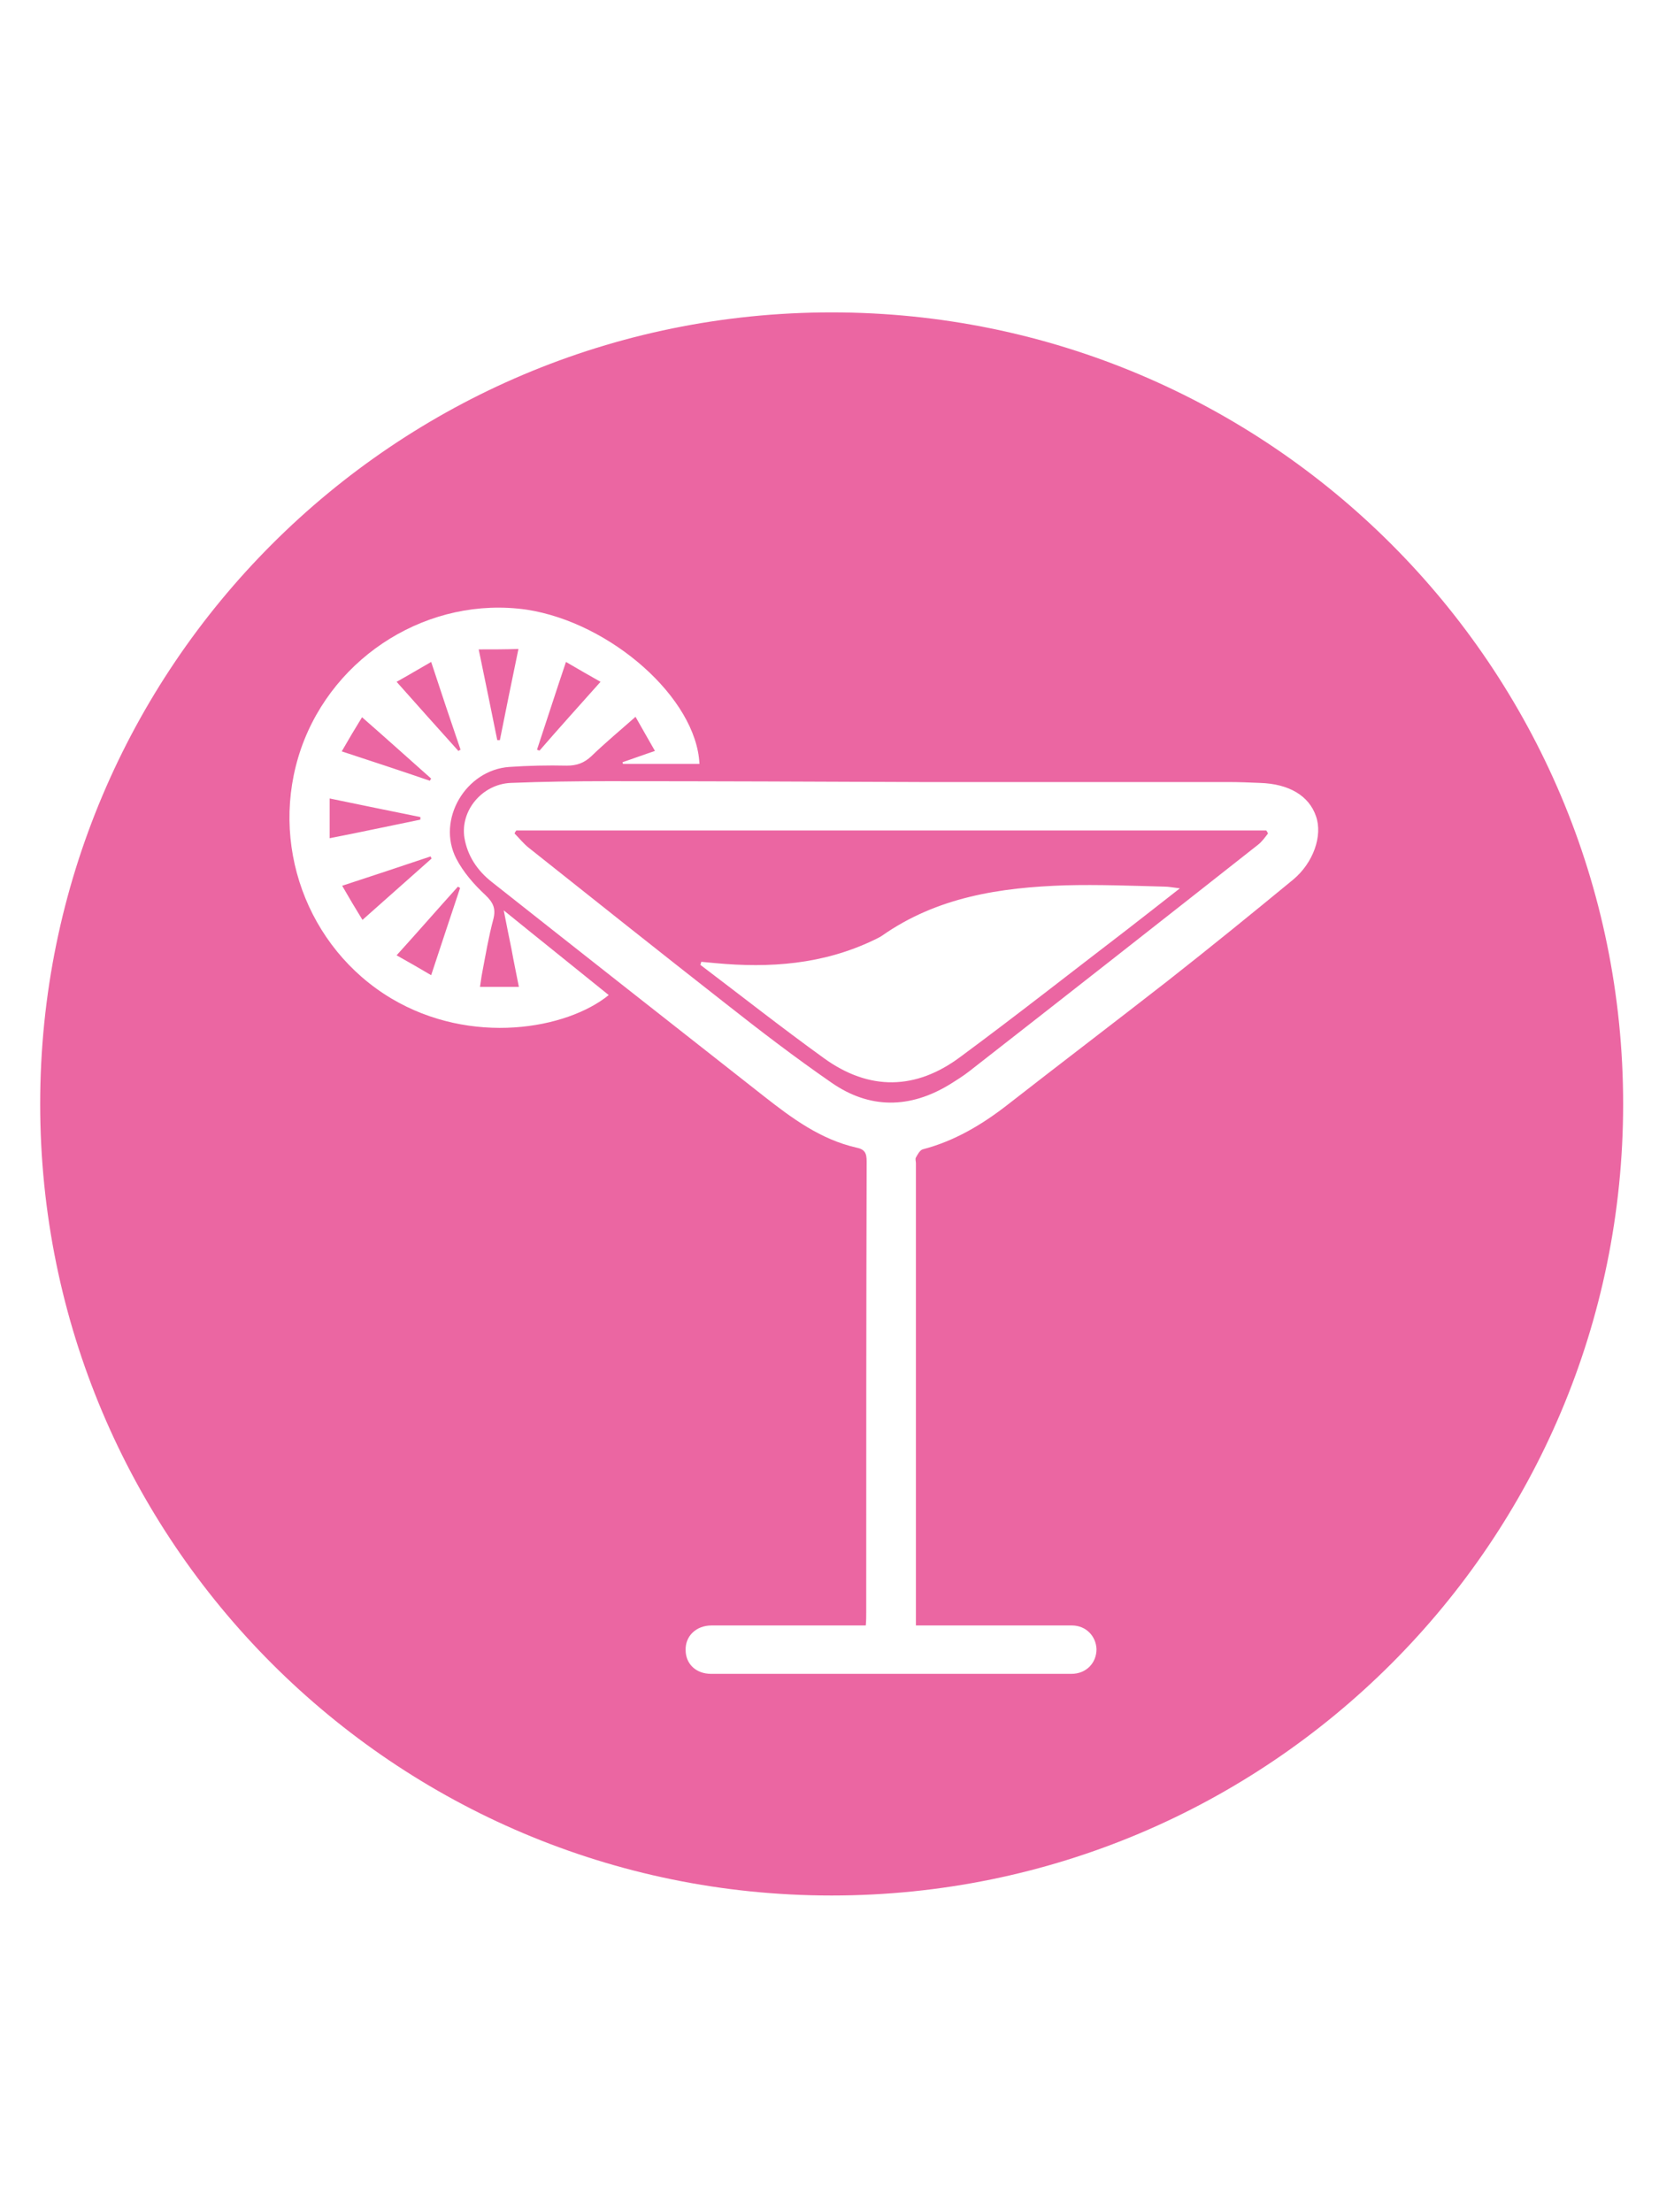 <svg xmlns="http://www.w3.org/2000/svg" xmlns:xlink="http://www.w3.org/1999/xlink" id="Calque_1" x="0px" y="0px" viewBox="0 0 384 512" style="enable-background:new 0 0 384 512;" xml:space="preserve"><style type="text/css">	.st0{fill:#EB66A2;}</style><g>	<path class="st0" d="M192.5,72.3c-101.2,0-183.2,82-183.2,183.2s82,183.2,183.2,183.2s183.2-82,183.2-183.2S293.7,72.3,192.5,72.3z   M212,376.2c3.8,0,7.1,0,10.3,0c8.6,0,17.2,0,25.8,0c3.3,0,5.6,2.5,5.7,5.5c0,3.2-2.4,5.7-5.8,5.7c-27.8,0-55.6,0-83.4,0  c-3.5,0-5.9-2.3-5.9-5.5c-0.1-3.2,2.4-5.7,6-5.7c10.8,0,21.7,0,32.5,0c1,0,1.9,0,3.2,0c0.1-1.1,0.1-2.1,0.1-3  c0-34.8,0-69.6,0.1-104.4c0-1.9-0.4-2.8-2.4-3.2c-8.3-1.9-14.9-6.8-21.4-11.9c-21-16.5-42-33-63-49.6c-3.3-2.6-5.6-6-6.3-10.2  c-1-6.3,4.1-12.4,10.7-12.7c7.5-0.3,15.1-0.4,22.6-0.4c24.2,0,48.5,0.1,72.7,0.2c23.6,0,47.2,0,70.9,0c2.4,0,4.8,0.1,7.2,0.2  c6.8,0.2,11.4,3,13,7.7c1.6,4.5-0.6,10.8-5.3,14.7c-9.6,7.9-19.2,15.7-29,23.4c-12.3,9.6-24.8,19.1-37.1,28.7  c-5.9,4.6-12.3,8.4-19.6,10.3c-0.7,0.2-1.2,1.2-1.6,1.9c-0.2,0.3,0,0.9,0,1.3c0,34.3,0,68.6,0,102.8C212,373.2,212,374.5,212,376.2  z M119.5,192.2c-0.1,0.2-0.3,0.4-0.4,0.7c1.1,1.1,2.1,2.4,3.4,3.4c15.1,12,30.3,24.1,45.5,36c8,6.3,16.1,12.5,24.5,18.3  c8.8,6.1,18.1,6,27.3,0.4c1.6-1,3.2-2,4.6-3.1c22.3-17.4,44.6-34.9,66.8-52.4c0.9-0.7,1.6-1.7,2.3-2.6c-0.1-0.2-0.2-0.4-0.4-0.7  C235.2,192.2,177.3,192.2,119.5,192.2z M161.9,176.8c-5.9,0-11.8,0-17.7,0c0-0.1-0.1-0.3-0.1-0.4c2.4-0.8,4.8-1.7,7.5-2.6  c-1.5-2.6-2.9-5.1-4.5-7.9c-3.5,3.1-7,6-10.2,9.1c-1.7,1.6-3.4,2.2-5.7,2.2c-4.4-0.1-8.9,0-13.3,0.3c-10.1,0.7-16.9,12.2-12.3,21.2  c1.6,3.1,4.1,6,6.7,8.4c1.9,1.8,2.5,3.2,1.9,5.6c-1.1,4.1-1.8,8.3-2.6,12.5c-0.2,1-0.3,2-0.5,3.2c3.1,0,5.9,0,9,0  c-0.6-3.1-1.2-5.9-1.7-8.7c-0.6-2.8-1.1-5.5-1.8-9c8.5,6.9,16.4,13.2,24.3,19.6c-9.7,7.9-31.8,11.8-50.3,0.8  c-19.6-11.7-28.5-36-20.9-57.9c7.6-21.7,29.8-35.3,52.2-32.1C141.4,144.1,161.2,161.6,161.9,176.8z M97.3,189.7c0-0.2,0-0.4,0-0.6  c-6.9-1.4-13.8-2.8-21-4.3c0,3.1,0,6,0,9.2C83.5,192.6,90.4,191.1,97.3,189.7z M110.8,150.3c1.5,7.2,2.9,14.1,4.3,21  c0.2,0,0.4,0,0.6,0c1.4-7,2.8-13.9,4.3-21.1C116.8,150.3,114,150.3,110.8,150.3z M139,157.8c-2.8-1.6-5.3-3-8-4.6  c-2.4,7.1-4.5,13.7-6.7,20.3c0.2,0.1,0.4,0.2,0.6,0.2C129.4,168.5,134.1,163.3,139,157.8z M79.1,173.9c7,2.3,13.7,4.5,20.4,6.8  c0.1-0.2,0.2-0.4,0.3-0.5c-5.3-4.7-10.5-9.4-16-14.2C82.2,168.6,80.7,171.1,79.1,173.9z M99.9,198.7c-0.1-0.2-0.2-0.3-0.2-0.5  c-6.8,2.3-13.5,4.5-20.5,6.8c1.6,2.8,3.1,5.3,4.7,7.9C89.3,208.1,94.6,203.4,99.9,198.7z M99.8,225.7c2.3-7,4.5-13.6,6.7-20.2  c-0.2-0.1-0.4-0.2-0.5-0.3c-4.7,5.2-9.3,10.5-14.2,15.9C94.5,222.6,96.9,224,99.8,225.7z M99.8,153.2c-2.8,1.6-5.3,3.1-8,4.6  c4.9,5.5,9.6,10.8,14.3,16c0.2-0.1,0.3-0.2,0.5-0.3C104.3,166.8,102.1,160.2,99.8,153.2z M273.1,205.6c-4.5,3.5-8.4,6.6-12.3,9.6  c-12.8,9.8-25.5,19.8-38.5,29.4c-10.3,7.7-21.1,7.9-31.6,0.3c-9.7-7-19.1-14.4-28.6-21.6c0.1-0.2,0.2-0.5,0.2-0.7  c1.1,0.1,2.1,0.2,3.2,0.3c12.7,1.2,25,0.3,36.7-5.3c0.6-0.3,1.3-0.6,1.9-1c12.8-9,27.4-11.2,42.5-11.7c7.6-0.2,15.3,0.1,22.9,0.3  C270.5,205.2,271.4,205.4,273.1,205.6z"></path></g></svg>